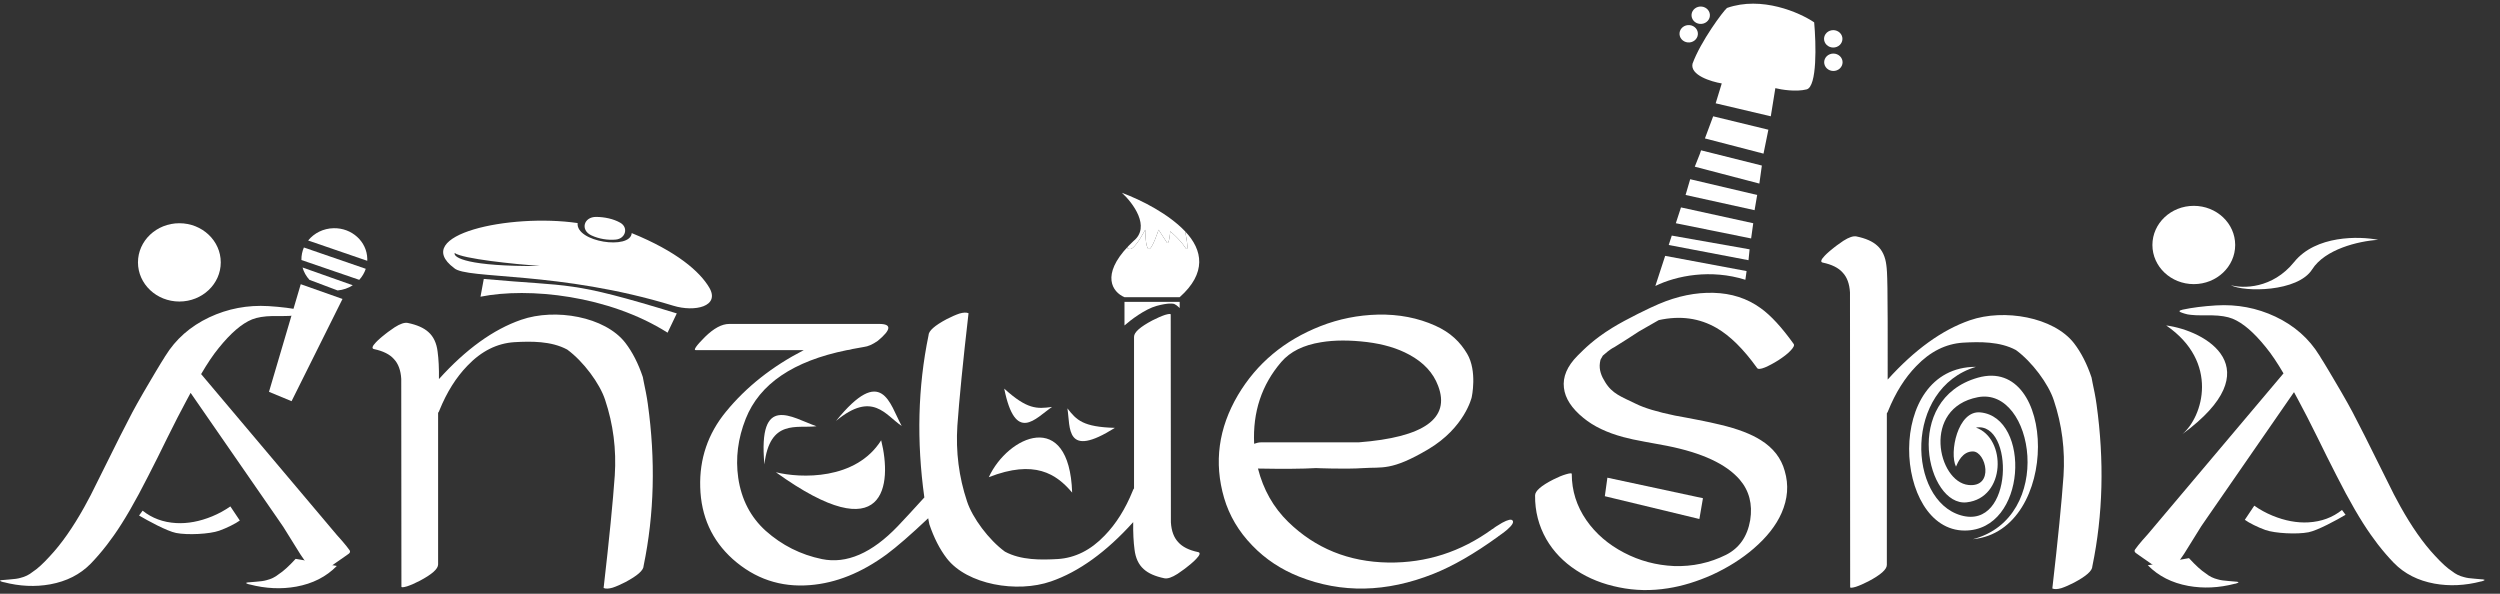 <svg width="160" height="38" viewBox="0 0 160 38" fill="none" xmlns="http://www.w3.org/2000/svg">
<rect x="0" y="0" width="160" height="38" fill="#333333" stroke="none"/>
<path fill-rule="evenodd" clip-rule="evenodd" d="M88.857 36.003C91.279 36.033 93.489 35.326 95.506 33.863L95.549 33.843L95.602 33.802C95.645 33.772 95.687 33.732 95.741 33.701C95.879 33.611 96.018 33.53 96.136 33.459C96.509 33.257 96.733 33.207 96.808 33.318C96.893 33.429 96.776 33.621 96.466 33.893C96.36 33.984 96.242 34.075 96.104 34.176C96.05 34.206 96.008 34.246 95.954 34.287L95.901 34.317L95.869 34.347C94.364 35.438 92.976 36.235 91.728 36.73C88.729 37.92 85.858 37.981 83.136 36.901C81.994 36.447 80.991 35.791 80.147 34.913C79.272 34.014 78.675 32.995 78.344 31.874C77.682 29.603 77.981 27.403 79.23 25.283C80.436 23.254 82.197 21.781 84.513 20.872C85.697 20.408 86.925 20.166 88.184 20.135C89.529 20.105 90.756 20.347 91.856 20.842C92.848 21.286 93.459 21.901 93.896 22.638C94.557 23.752 94.19 25.422 94.19 25.422C94.19 25.422 93.749 27.37 91.394 28.762C89.039 30.154 88.451 29.876 87.273 29.957C86.096 30.037 84.225 29.957 84.225 29.957C83.36 30.007 82.122 30.017 80.51 29.987C80.852 31.329 81.492 32.47 82.442 33.398C84.182 35.094 86.317 35.962 88.857 36.003ZM82.005 23.163C82.57 22.507 83.413 22.083 84.555 21.902C85.409 21.76 86.391 21.76 87.49 21.892C88.537 22.023 89.433 22.285 90.191 22.699C91.109 23.194 91.728 23.86 92.037 24.688C92.838 26.777 91.141 27.988 86.946 28.311H80.692C80.574 28.311 80.425 28.342 80.265 28.402C80.169 26.373 80.745 24.627 82.005 23.163Z" fill="white"/>
<path d="M57.461 33.673C57.835 33.279 58.4 32.673 59.158 31.836C58.657 28.232 58.742 24.77 59.425 21.469C59.425 21.177 59.82 20.833 60.599 20.419C60.898 20.268 61.165 20.147 61.41 20.066C61.656 19.996 61.848 19.985 61.986 20.046C61.624 23.185 61.389 25.587 61.271 27.253C61.165 28.908 61.367 30.523 61.89 32.088C62.232 33.138 63.284 34.553 64.314 35.304C65.344 35.861 66.633 35.839 67.701 35.778C68.8 35.708 69.803 35.213 70.7 34.274C71.425 33.527 72.023 32.578 72.493 31.418C72.503 31.367 72.535 31.317 72.578 31.256V21.556C72.578 21.263 72.973 20.92 73.752 20.506C74.051 20.355 74.318 20.234 74.563 20.153C74.809 20.082 74.926 20.072 74.926 20.133L74.937 33.426C74.969 33.981 75.129 34.405 75.406 34.698C75.673 35.001 76.1 35.213 76.677 35.334C76.837 35.364 76.805 35.516 76.559 35.768C76.484 35.849 76.388 35.94 76.271 36.041C76.228 36.071 76.186 36.111 76.154 36.142L76.111 36.172L76.09 36.192L76.025 36.242L75.951 36.303C75.887 36.353 75.833 36.394 75.78 36.434C75.62 36.545 75.481 36.646 75.364 36.727C75.001 36.959 74.723 37.05 74.521 37.01C73.934 36.888 73.496 36.697 73.197 36.424C72.866 36.131 72.674 35.708 72.61 35.172C72.546 34.698 72.514 34.113 72.525 33.416C70.806 35.324 69.045 36.596 67.263 37.211C65.086 37.968 61.901 37.417 60.599 35.742C60.14 35.146 59.767 34.41 59.478 33.551L59.404 33.168C58.283 34.228 57.397 34.995 56.746 35.479C55.134 36.66 53.502 37.316 51.837 37.448C49.958 37.599 48.314 37.044 46.895 35.782C45.561 34.581 44.867 33.047 44.814 31.18C44.76 29.373 45.305 27.758 46.457 26.355C47.759 24.76 49.424 23.448 51.442 22.408H44.526C44.365 22.408 44.557 22.125 45.112 21.57C45.678 21.015 46.191 20.732 46.671 20.732H56.276C57.077 20.732 57.045 21.096 56.18 21.812C55.849 22.045 55.551 22.176 55.284 22.206L54.558 22.337C54.43 22.378 54.313 22.398 54.206 22.408C50.769 23.105 48.613 24.568 47.727 26.799C47.226 28.061 47.066 29.322 47.247 30.584C47.45 31.967 48.037 33.097 49.008 33.975C50.043 34.894 51.239 35.5 52.605 35.782C54.184 36.105 55.807 35.399 57.461 33.673Z" fill="white"/>
<path d="M102.726 24.448C103.185 25.205 103.763 25.386 104.691 25.84C105.235 26.113 106.079 26.365 107.199 26.597L107.914 26.728L108.651 26.87C109.238 26.981 109.729 27.092 110.102 27.183C111.212 27.445 112.077 27.778 112.696 28.172C113.486 28.666 113.998 29.323 114.222 30.14C114.489 31.038 114.414 31.937 114.019 32.835C113.667 33.633 113.069 34.389 112.237 35.106C111.479 35.762 110.593 36.317 109.59 36.782C108.619 37.216 107.669 37.508 106.751 37.65C105.684 37.821 104.638 37.801 103.613 37.589C102.599 37.387 101.681 37.024 100.881 36.499C100.059 35.964 99.419 35.298 98.96 34.501C98.48 33.653 98.234 32.724 98.245 31.705C98.245 31.422 98.64 31.079 99.419 30.685C99.718 30.534 99.984 30.423 100.23 30.352C100.475 30.281 100.593 30.271 100.593 30.332C100.593 31.402 100.902 32.391 101.532 33.299C102.13 34.157 102.93 34.844 103.933 35.369C104.937 35.894 106.004 36.176 107.135 36.227C108.32 36.267 109.43 36.025 110.465 35.51C111.319 35.076 111.831 34.339 112.013 33.289C112.173 32.27 111.949 31.402 111.34 30.695C110.476 29.696 108.928 28.979 106.698 28.535L105.993 28.404L105.278 28.273C104.712 28.172 104.254 28.071 103.88 27.97C102.834 27.687 101.991 27.284 101.34 26.749C100.582 26.133 100.166 25.487 100.091 24.821C100.006 24.124 100.294 23.438 100.966 22.762C101.408 22.322 102.002 21.713 103.168 20.992C104.117 20.405 105.643 19.675 106.16 19.458C107.366 18.943 108.53 18.711 109.661 18.741C110.814 18.771 111.817 19.095 112.681 19.72C113.332 20.185 114.037 20.952 114.795 22.012C114.859 22.102 114.784 22.244 114.581 22.456C114.4 22.648 114.144 22.839 113.823 23.051C113.503 23.253 113.215 23.404 112.959 23.515C112.681 23.627 112.511 23.637 112.457 23.556C111.582 22.334 110.718 21.487 109.864 20.992C108.764 20.356 107.537 20.185 106.16 20.487L104.903 21.206L104.198 21.664L103.315 22.221C103.021 22.36 102.726 22.638 102.579 22.762C102.432 23.056 102.45 22.896 102.396 23.209C102.322 23.674 102.502 24.095 102.726 24.448Z" fill="white"/>
<path d="M151.737 34.232C151.086 33.314 150.349 32.042 149.527 30.417L148.919 29.216L148.321 28.004C147.841 27.025 147.425 26.228 147.094 25.612L146.816 25.097L141.32 33.041L140.882 33.677L139.784 35.443L139.095 36.443C138.938 36.671 138.621 36.733 138.387 36.575C137.956 36.282 137.344 35.849 136.963 35.583C136.861 35.511 136.77 35.447 136.697 35.394C136.617 35.336 136.585 35.254 136.639 35.174C136.832 34.887 137.398 34.248 137.459 34.191L146.144 23.896C145.76 23.24 145.386 22.675 145.013 22.221C144.255 21.282 143.55 20.666 142.878 20.394C142.547 20.262 142.11 20.192 141.576 20.182H140.893C140.626 20.182 140.413 20.172 140.231 20.151C140.221 20.151 140.188 20.151 140.146 20.141C140.103 20.131 140.06 20.131 140.007 20.121C139.879 20.091 139.772 20.061 139.687 20.03C139.42 19.95 139.42 19.879 139.687 19.818C140.295 19.687 141.01 19.596 141.832 19.546C143.177 19.465 144.436 19.707 145.621 20.262C146.838 20.838 147.777 21.665 148.439 22.745L148.449 22.756L148.46 22.776C148.481 22.806 148.503 22.836 148.513 22.867C148.577 22.968 148.641 23.078 148.716 23.19C148.94 23.563 149.164 23.926 149.367 24.28C150.04 25.41 150.52 26.268 150.808 26.854L151.352 27.913L152.74 30.699C153.071 31.386 153.37 31.961 153.626 32.415C154.341 33.697 155.077 34.757 155.846 35.575C156.262 36.029 156.625 36.362 156.924 36.554C157.159 36.745 157.415 36.867 157.703 36.937C157.874 36.988 158.098 37.018 158.386 37.038L158.856 37.079H158.888L158.941 37.089C158.994 37.099 159.016 37.109 159.016 37.119C159.005 37.139 158.973 37.159 158.909 37.179L158.813 37.21H158.792C157.756 37.482 156.753 37.523 155.803 37.351C154.757 37.159 153.893 36.725 153.21 36.029C152.868 35.676 152.526 35.282 152.174 34.828L151.737 34.232Z" fill="white"/>
<path d="M7.279 34.278C7.93 33.359 8.666 32.087 9.488 30.462L10.097 29.261L10.694 28.05C11.175 27.071 11.591 26.273 11.922 25.658L12.199 25.143L17.696 33.087L18.133 33.723L19.232 35.489L19.921 36.489C20.078 36.716 20.395 36.779 20.628 36.62C21.059 36.327 21.671 35.895 22.053 35.628C22.155 35.557 22.245 35.493 22.319 35.44C22.398 35.382 22.43 35.299 22.376 35.219C22.183 34.933 21.617 34.294 21.556 34.236L12.872 23.942C13.256 23.286 13.629 22.721 14.003 22.266C14.761 21.328 15.465 20.712 16.137 20.439C16.468 20.308 16.906 20.237 17.44 20.227H18.123C18.39 20.227 18.603 20.217 18.785 20.197C18.795 20.197 18.827 20.197 18.87 20.187C18.913 20.177 18.955 20.177 19.009 20.167C19.137 20.137 19.243 20.106 19.329 20.076C19.596 19.995 19.596 19.924 19.329 19.864C18.72 19.733 18.005 19.642 17.183 19.591C15.839 19.511 14.579 19.753 13.395 20.308C12.178 20.883 11.239 21.711 10.577 22.791L10.566 22.801L10.556 22.821C10.534 22.852 10.513 22.882 10.502 22.912C10.438 23.013 10.374 23.124 10.299 23.235C10.075 23.609 9.851 23.972 9.648 24.325C8.976 25.456 8.496 26.314 8.208 26.899L7.663 27.959L6.276 30.745C5.945 31.431 5.646 32.007 5.39 32.461C4.675 33.743 3.938 34.803 3.17 35.62C2.754 36.075 2.391 36.408 2.092 36.599C1.857 36.791 1.601 36.912 1.313 36.983C1.142 37.033 0.918 37.064 0.63 37.084L0.16 37.124H0.128L0.075 37.134C0.021 37.145 0 37.155 0 37.165C0.011 37.185 0.043 37.205 0.107 37.225L0.203 37.255H0.224C1.259 37.528 2.263 37.568 3.213 37.397C4.258 37.205 5.123 36.771 5.806 36.075C6.148 35.721 6.489 35.328 6.841 34.873L7.279 34.278Z" fill="white"/>
<path d="M142.636 37.185C142.347 37.165 142.123 37.135 141.953 37.084C141.664 37.014 141.408 36.893 141.173 36.701C140.875 36.509 140.512 36.176 140.095 35.722L137.459 36.176C138.142 36.872 139.007 37.306 140.053 37.498C141.003 37.67 142.006 37.629 143.041 37.357H143.063L143.159 37.327C143.223 37.306 143.255 37.286 143.265 37.266C143.265 37.256 143.244 37.246 143.191 37.236L143.137 37.226H143.105L142.636 37.185Z" fill="white"/>
<path d="M16.38 37.231C16.668 37.211 16.892 37.181 17.063 37.13C17.351 37.059 17.607 36.938 17.842 36.746C18.141 36.555 18.504 36.222 18.92 35.767L21.556 36.222C20.873 36.918 20.009 37.352 18.963 37.544C18.013 37.715 17.01 37.675 15.974 37.403H15.953L15.857 37.372C15.793 37.352 15.761 37.332 15.75 37.312C15.75 37.302 15.772 37.291 15.825 37.281L15.878 37.271H15.91L16.38 37.231Z" fill="white"/>
<path d="M147.744 33.431C147.011 33.473 146.239 33.331 145.434 33C145.017 32.827 144.634 32.617 144.273 32.364L143.668 33.268C143.929 33.461 144.505 33.749 144.986 33.92C145.598 34.137 147.015 34.209 147.744 34.065C148.328 33.949 149.569 33.272 150.116 32.947L149.888 32.638C149.283 33.121 148.572 33.383 147.744 33.431Z" fill="white"/>
<path d="M11.271 33.476C12.005 33.518 12.777 33.376 13.582 33.045C13.999 32.872 14.382 32.662 14.743 32.41L15.348 33.313C15.087 33.506 14.511 33.794 14.03 33.965C13.417 34.182 12.001 34.255 11.271 34.11C10.688 33.994 9.447 33.317 8.9 32.993L9.128 32.683C9.733 33.166 10.444 33.429 11.271 33.476Z" fill="white"/>
<path d="M41.459 25.842C41.961 29.445 41.875 32.908 41.192 36.208C41.192 36.501 40.797 36.844 40.018 37.258C39.719 37.409 39.453 37.531 39.207 37.611C38.962 37.682 38.769 37.692 38.631 37.632C38.994 34.492 39.228 32.09 39.346 30.424C39.453 28.769 39.25 27.154 38.727 25.59C38.385 24.54 37.333 23.125 36.303 22.373C35.273 21.817 33.984 21.839 32.917 21.899C31.817 21.97 30.814 22.465 29.918 23.403C29.192 24.15 28.594 25.099 28.124 26.26C28.114 26.31 28.082 26.361 28.039 26.421V36.121C28.039 36.414 27.644 36.757 26.865 37.171C26.566 37.323 26.299 37.444 26.054 37.525C25.808 37.595 25.691 37.605 25.691 37.545L25.68 24.251C25.648 23.696 25.488 23.272 25.211 22.98C24.944 22.677 24.517 22.465 23.941 22.343C23.78 22.313 23.812 22.162 24.058 21.91C24.133 21.829 24.229 21.738 24.346 21.637C24.389 21.607 24.431 21.566 24.464 21.536L24.506 21.506L24.528 21.486L24.592 21.435L24.666 21.375C24.73 21.324 24.784 21.284 24.837 21.243C24.997 21.132 25.136 21.031 25.253 20.951C25.616 20.718 25.894 20.628 26.096 20.668C26.683 20.789 27.121 20.981 27.42 21.253C27.751 21.546 27.943 21.97 28.007 22.505C28.071 22.98 28.103 23.565 28.092 24.261C29.811 22.354 31.572 21.082 33.354 20.466C35.532 19.709 38.716 20.26 40.018 21.936C40.477 22.531 40.851 23.268 41.139 24.126L41.214 24.51C41.271 24.769 41.401 25.398 41.459 25.842Z" fill="white"/>
<path d="M134.178 25.873C134.679 29.477 134.594 32.939 133.911 36.239C133.911 36.532 133.516 36.875 132.737 37.289C132.438 37.441 132.171 37.562 131.926 37.642C131.68 37.713 131.488 37.723 131.349 37.663C131.712 34.523 131.947 32.121 132.065 30.456C132.171 28.8 131.968 27.185 131.445 25.621C131.104 24.571 130.052 23.156 129.022 22.405C127.992 21.848 126.703 21.87 125.635 21.93C124.536 22.001 123.533 22.496 122.636 23.434C121.91 24.181 121.313 25.13 120.843 26.291C120.832 26.341 120.8 26.392 120.758 26.453V36.153C120.758 36.445 120.363 36.789 119.584 37.202C119.285 37.354 119.018 37.475 118.773 37.556C118.527 37.626 118.41 37.636 118.41 37.576L118.399 18.715C118.367 18.16 118.207 17.736 117.929 17.443C117.663 17.14 117.236 16.928 116.659 16.807C116.499 16.777 116.531 16.626 116.777 16.373C116.851 16.293 116.948 16.202 117.065 16.101C117.108 16.07 117.15 16.03 117.182 16L117.225 15.97L117.246 15.949L117.31 15.899L117.385 15.838C117.449 15.788 117.503 15.747 117.556 15.707C117.716 15.596 117.855 15.495 117.972 15.414C118.335 15.182 118.612 15.091 118.815 15.132C119.402 15.253 119.84 15.445 120.139 15.717C120.47 16.01 120.662 16.434 120.726 16.969C120.789 17.437 120.821 18.013 120.812 24.264C120.811 18.706 120.811 24.283 120.811 24.293C122.529 22.385 124.291 21.113 126.073 20.497C128.25 19.74 131.435 20.291 132.737 21.967C133.196 22.562 133.569 23.299 133.858 24.157L133.932 24.541C133.99 24.8 134.12 25.43 134.178 25.873Z" fill="white"/>
<path d="M48.922 29.723C48.5 25.123 50.683 26.74 52.254 27.279C51.002 27.434 49.265 26.788 48.922 29.723Z" fill="white"/>
<path d="M53.505 26.938C56.475 23.274 56.933 25.861 57.708 27.261C56.673 26.576 55.852 24.991 53.505 26.938Z" fill="white"/>
<path d="M64.27 24.872C64.987 28.423 66.269 26.765 67.332 26.043C66.353 26.178 65.736 26.201 64.27 24.872Z" fill="white"/>
<path d="M71.352 27.383C68.161 29.393 68.514 27.361 68.314 26.135C68.9 26.892 69.316 27.325 71.352 27.383Z" fill="white"/>
<path d="M49.656 30.224C51.228 30.613 54.776 30.748 56.395 28.178C57.095 30.978 56.727 35.306 49.656 30.224Z" fill="white"/>
<path d="M68.618 31.526C67.604 30.325 66.208 29.395 63.284 30.539C64.495 27.9 68.438 26.1 68.618 31.526Z" fill="white"/>
<path d="M113.622 5.642C114.004 5.739 114.939 5.891 115.622 5.722C116.305 5.553 116.23 2.79 116.107 1.43C115.172 0.798 112.746 -0.271 110.528 0.509C110.28 0.714 108.839 2.654 108.321 4.077C108.158 4.808 109.5 5.224 110.192 5.34L109.803 6.612L113.331 7.443L113.622 5.642Z" fill="white"/>
<path d="M109.643 7.443L113.176 8.302L112.865 9.833L109.115 8.859L109.643 7.443Z" fill="white"/>
<path d="M108.867 9.62L108.797 9.833L108.466 10.668L112.599 11.749L112.759 10.595L108.867 9.62Z" fill="white"/>
<path d="M107.877 12.478L112.293 13.452L112.459 12.478L108.172 11.47L107.877 12.478Z" fill="white"/>
<path d="M107.253 14.287L112.072 15.261L112.207 14.287L107.583 13.274L107.253 14.287Z" fill="white"/>
<path d="M106.798 15.679L111.904 16.653L111.975 15.957L106.994 15.078L106.798 15.679Z" fill="white"/>
<path d="M105.942 18.302C107.302 17.636 109.496 17.21 111.704 17.906L111.781 17.349L106.571 16.375L105.942 18.302Z" fill="white"/>
<path d="M108.663 2.109C108.693 2.415 108.455 2.687 108.132 2.716C107.808 2.744 107.521 2.519 107.491 2.213C107.46 1.907 107.698 1.636 108.022 1.607C108.346 1.578 108.633 1.803 108.663 2.109Z" fill="white"/>
<path d="M109.432 0.923C109.463 1.229 109.225 1.5 108.901 1.529C108.577 1.558 108.29 1.333 108.26 1.026C108.23 0.72 108.468 0.449 108.791 0.42C109.115 0.392 109.402 0.617 109.432 0.923Z" fill="white"/>
<path d="M117.873 2.276C117.995 2.561 117.85 2.886 117.549 3.002C117.248 3.117 116.905 2.98 116.782 2.695C116.66 2.411 116.805 2.086 117.106 1.97C117.407 1.854 117.75 1.991 117.873 2.276Z" fill="white"/>
<path d="M117.882 3.776C118.004 4.06 117.859 4.385 117.558 4.501C117.257 4.617 116.913 4.48 116.791 4.195C116.668 3.91 116.813 3.585 117.115 3.469C117.416 3.354 117.759 3.491 117.882 3.776Z" fill="white"/>
<path d="M102.709 31.757L102.873 30.572L108.989 31.885L108.76 33.216L102.709 31.757Z" fill="white"/>
<path d="M143.052 15.679C143.052 17.063 141.866 18.184 140.403 18.184C138.94 18.184 137.754 17.063 137.754 15.679C137.754 14.295 138.94 13.174 140.403 13.174C141.866 13.174 143.052 14.295 143.052 15.679Z" fill="white"/>
<path d="M14.129 16.793C14.129 18.176 12.943 19.298 11.479 19.298C10.016 19.298 8.83 18.176 8.83 16.793C8.83 15.409 10.016 14.287 11.479 14.287C12.943 14.287 14.129 15.409 14.129 16.793Z" fill="white"/>
<path d="M138.636 20.829C141.138 21.154 145.436 23.557 139.667 27.788C140.991 26.675 142.051 23.167 138.636 20.829Z" fill="white"/>
<path d="M142.768 18.25C143.542 18.472 145.437 18.487 146.825 16.769C148.212 15.05 150.989 15.107 152.204 15.35C150.923 15.429 148.79 15.957 147.978 17.241C147.06 18.695 143.628 18.708 142.768 18.25Z" fill="white"/>
<path d="M30.962 17.852L30.752 18.989C33.83 18.372 38.959 18.904 42.725 21.292L43.314 20.058C36.36 17.929 36.672 18.373 30.962 17.852Z" fill="white"/>
<path fill-rule="evenodd" clip-rule="evenodd" d="M29.063 17.156C26.229 15.033 32.621 13.642 36.968 14.276C36.846 15.494 40.351 16.009 40.43 14.918C43.31 16.088 44.791 17.379 45.394 18.408C46.098 19.609 44.474 19.989 43.092 19.566C35.806 17.331 29.847 17.887 29.063 17.156ZM29.099 16.191C28.998 16.485 29.948 17.064 34.556 17.024C32.947 16.904 29.604 16.569 29.099 16.191Z" fill="white"/>
<path d="M37.844 15.062C37.127 14.723 37.356 13.875 38.157 13.882C38.679 13.886 39.26 14.002 39.703 14.258C40.232 14.565 40.037 15.269 39.419 15.332C38.913 15.383 38.331 15.291 37.844 15.062Z" fill="white"/>
<path d="M72.548 15.422C73.658 14.518 72.513 12.99 71.801 12.339C73.083 12.816 74.79 13.694 75.847 14.805C75.847 14.805 76.178 16.347 75.847 15.833C75.516 15.319 74.897 14.805 74.897 14.805C74.897 14.805 74.822 15.73 74.683 15.525C74.545 15.319 74.15 14.703 74.15 14.703C74.15 14.703 73.722 16.039 73.509 15.936C73.296 15.833 73.296 14.703 73.296 14.703C73.296 14.703 72.655 15.936 72.335 15.936C72.073 15.936 72.168 15.803 72.211 15.754C72.221 15.743 72.228 15.736 72.228 15.736C72.326 15.634 72.433 15.529 72.548 15.422Z" fill="white"/>
<path d="M75.847 14.805C76.99 16.007 77.23 17.482 75.499 19.02H75.11H74.31H73.909H73.135H72.762H71.967C71.194 18.696 70.446 17.607 72.211 15.754C72.168 15.803 72.073 15.936 72.335 15.936C72.655 15.936 73.296 14.703 73.296 14.703C73.296 14.703 73.296 15.833 73.509 15.936C73.722 16.039 74.15 14.703 74.15 14.703C74.15 14.703 74.545 15.319 74.683 15.525C74.822 15.73 74.897 14.805 74.897 14.805C74.897 14.805 75.516 15.319 75.847 15.833C76.178 16.347 75.847 14.805 75.847 14.805Z" fill="white"/>
<path d="M71.967 19.319V20.829C72.34 20.497 73.273 19.782 74.028 19.576C74.783 19.371 75.058 19.437 75.058 19.437C75.205 19.437 75.382 19.604 75.499 19.715V19.32L71.967 19.319Z" fill="white"/>
<path d="M19.248 18.189L17.215 25.077L18.66 25.676L21.92 19.133L19.248 18.189Z" fill="white"/>
<path d="M19.805 17.91L21.608 18.589C21.966 18.555 22.296 18.438 22.578 18.257L19.362 17.119C19.445 17.416 19.599 17.685 19.805 17.91Z" fill="white"/>
<path d="M19.291 16.641C19.285 16.357 19.342 16.085 19.449 15.839L23.409 17.203C23.322 17.466 23.178 17.706 22.992 17.91L19.291 16.641Z" fill="white"/>
<path d="M21.357 14.605C22.521 14.583 23.483 15.46 23.506 16.562C23.507 16.606 23.507 16.649 23.505 16.692L19.721 15.391C20.098 14.924 20.688 14.617 21.357 14.605Z" fill="white"/>
<path d="M126.462 23.477C120.582 23.477 121.175 33.955 125.742 33.955C129.743 33.955 129.983 26.706 126.743 26.393C125.288 26.252 124.743 28.985 125.183 29.864C125.303 29.586 125.591 28.892 126.263 28.892C127.103 28.892 127.655 31.212 125.982 31.039C124.013 30.836 122.982 26.115 126.582 25.421C130.182 24.727 131.543 33.122 126.263 34.51C131.903 33.955 131.626 22.736 126.582 24.172C121.703 25.56 123.342 32.427 125.862 32.15C128.382 31.872 128.423 28.059 126.462 27.365C128.903 26.948 128.903 33.955 125.502 32.983C122.1 32.011 121.823 24.866 126.462 23.477Z" fill="white"/>
</svg>
